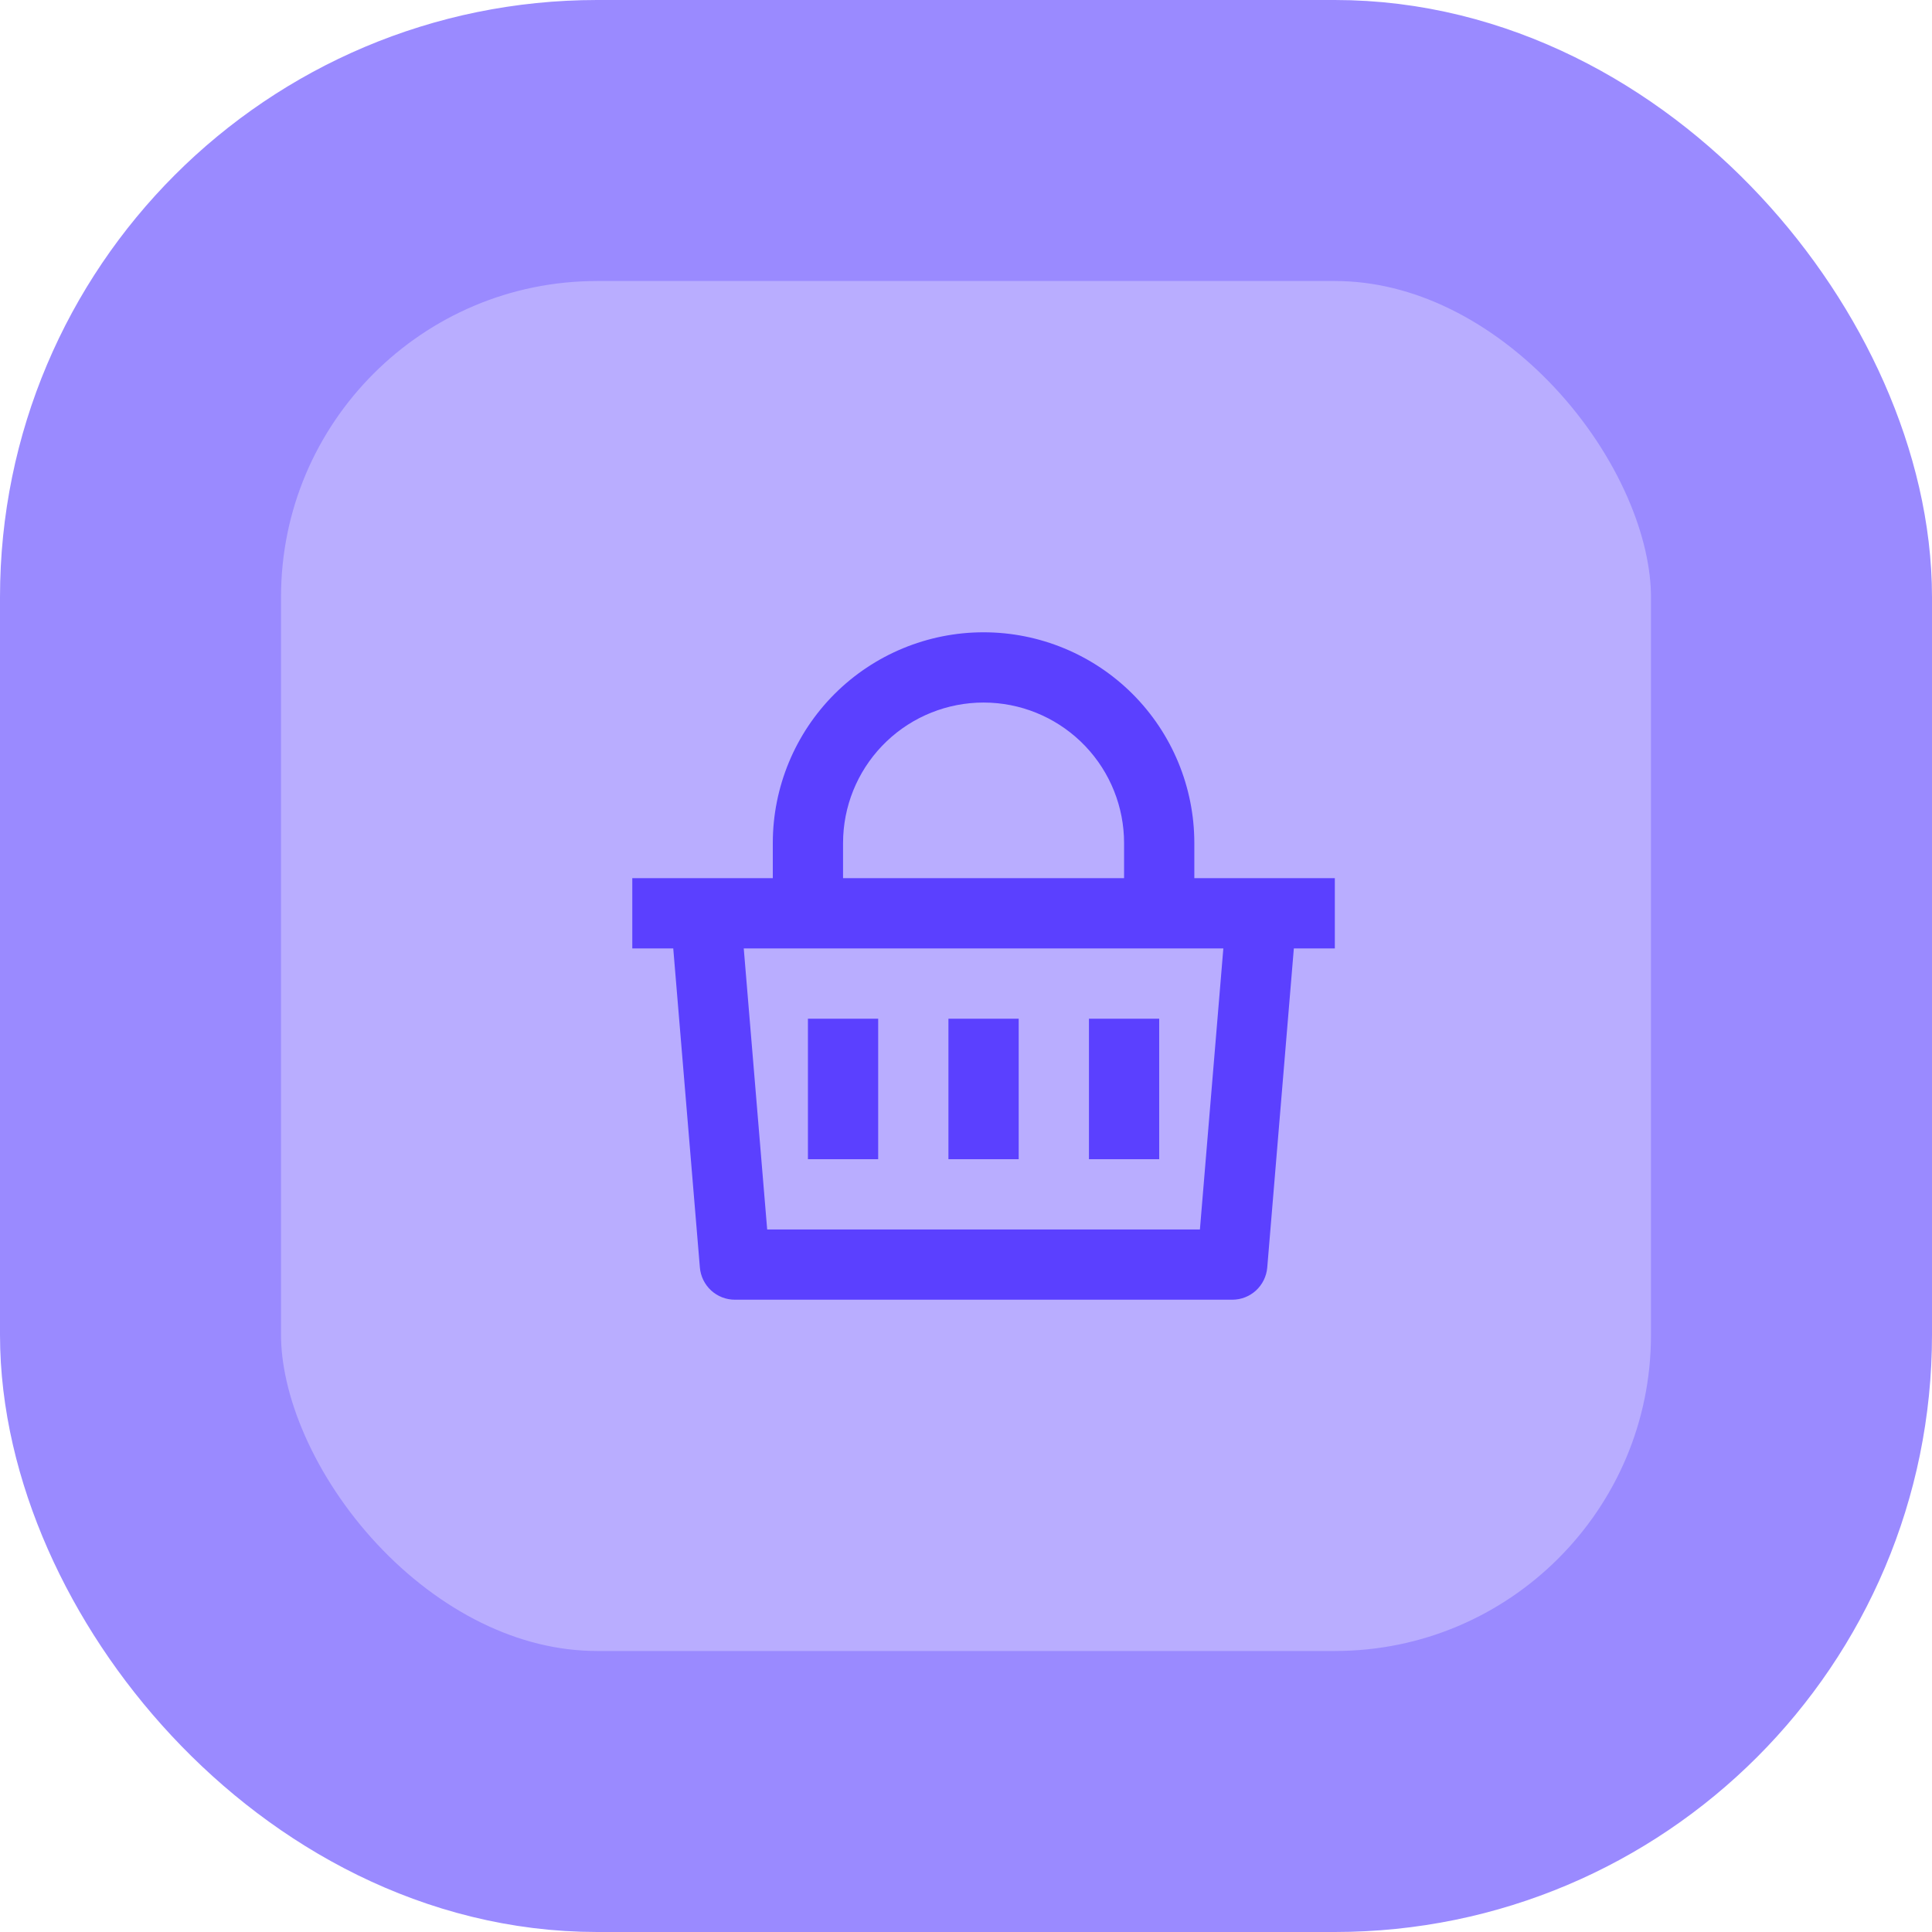 <svg width="55" height="55" viewBox="0 0 55 55" fill="none" xmlns="http://www.w3.org/2000/svg">
<rect x="4" y="4" width="47" height="47" rx="13" fill="#B9ADFF" stroke="#9A8AFF" stroke-width="8"/>
<g clip-path="url(#clip0_847_1890)">
<path d="M28 18C29.591 18 31.117 18.632 32.243 19.757C33.368 20.883 34 22.409 34 24V25H38V27H36.833L36.076 36.083C36.055 36.333 35.941 36.566 35.757 36.736C35.572 36.906 35.331 37 35.08 37H20.92C20.669 37 20.428 36.906 20.243 36.736C20.059 36.566 19.945 36.333 19.924 36.083L19.166 27H18V25H22V24C22 22.409 22.632 20.883 23.757 19.757C24.883 18.632 26.409 18 28 18V18ZM34.826 27H21.173L21.84 35H34.159L34.826 27ZM29 29V33H27V29H29ZM25 29V33H23V29H25ZM33 29V33H31V29H33ZM28 20C26.974 20 25.987 20.394 25.243 21.102C24.5 21.809 24.056 22.775 24.005 23.8L24 24V25H32V24C32 22.974 31.606 21.987 30.898 21.243C30.191 20.5 29.225 20.056 28.2 20.005L28 20Z" fill="#5B40FF"/>
</g>
<defs>
<clipPath id="clip0_847_1890">
<rect width="24" height="24" fill="white" transform="translate(16 16)"/>
</clipPath>
</defs>
</svg>
